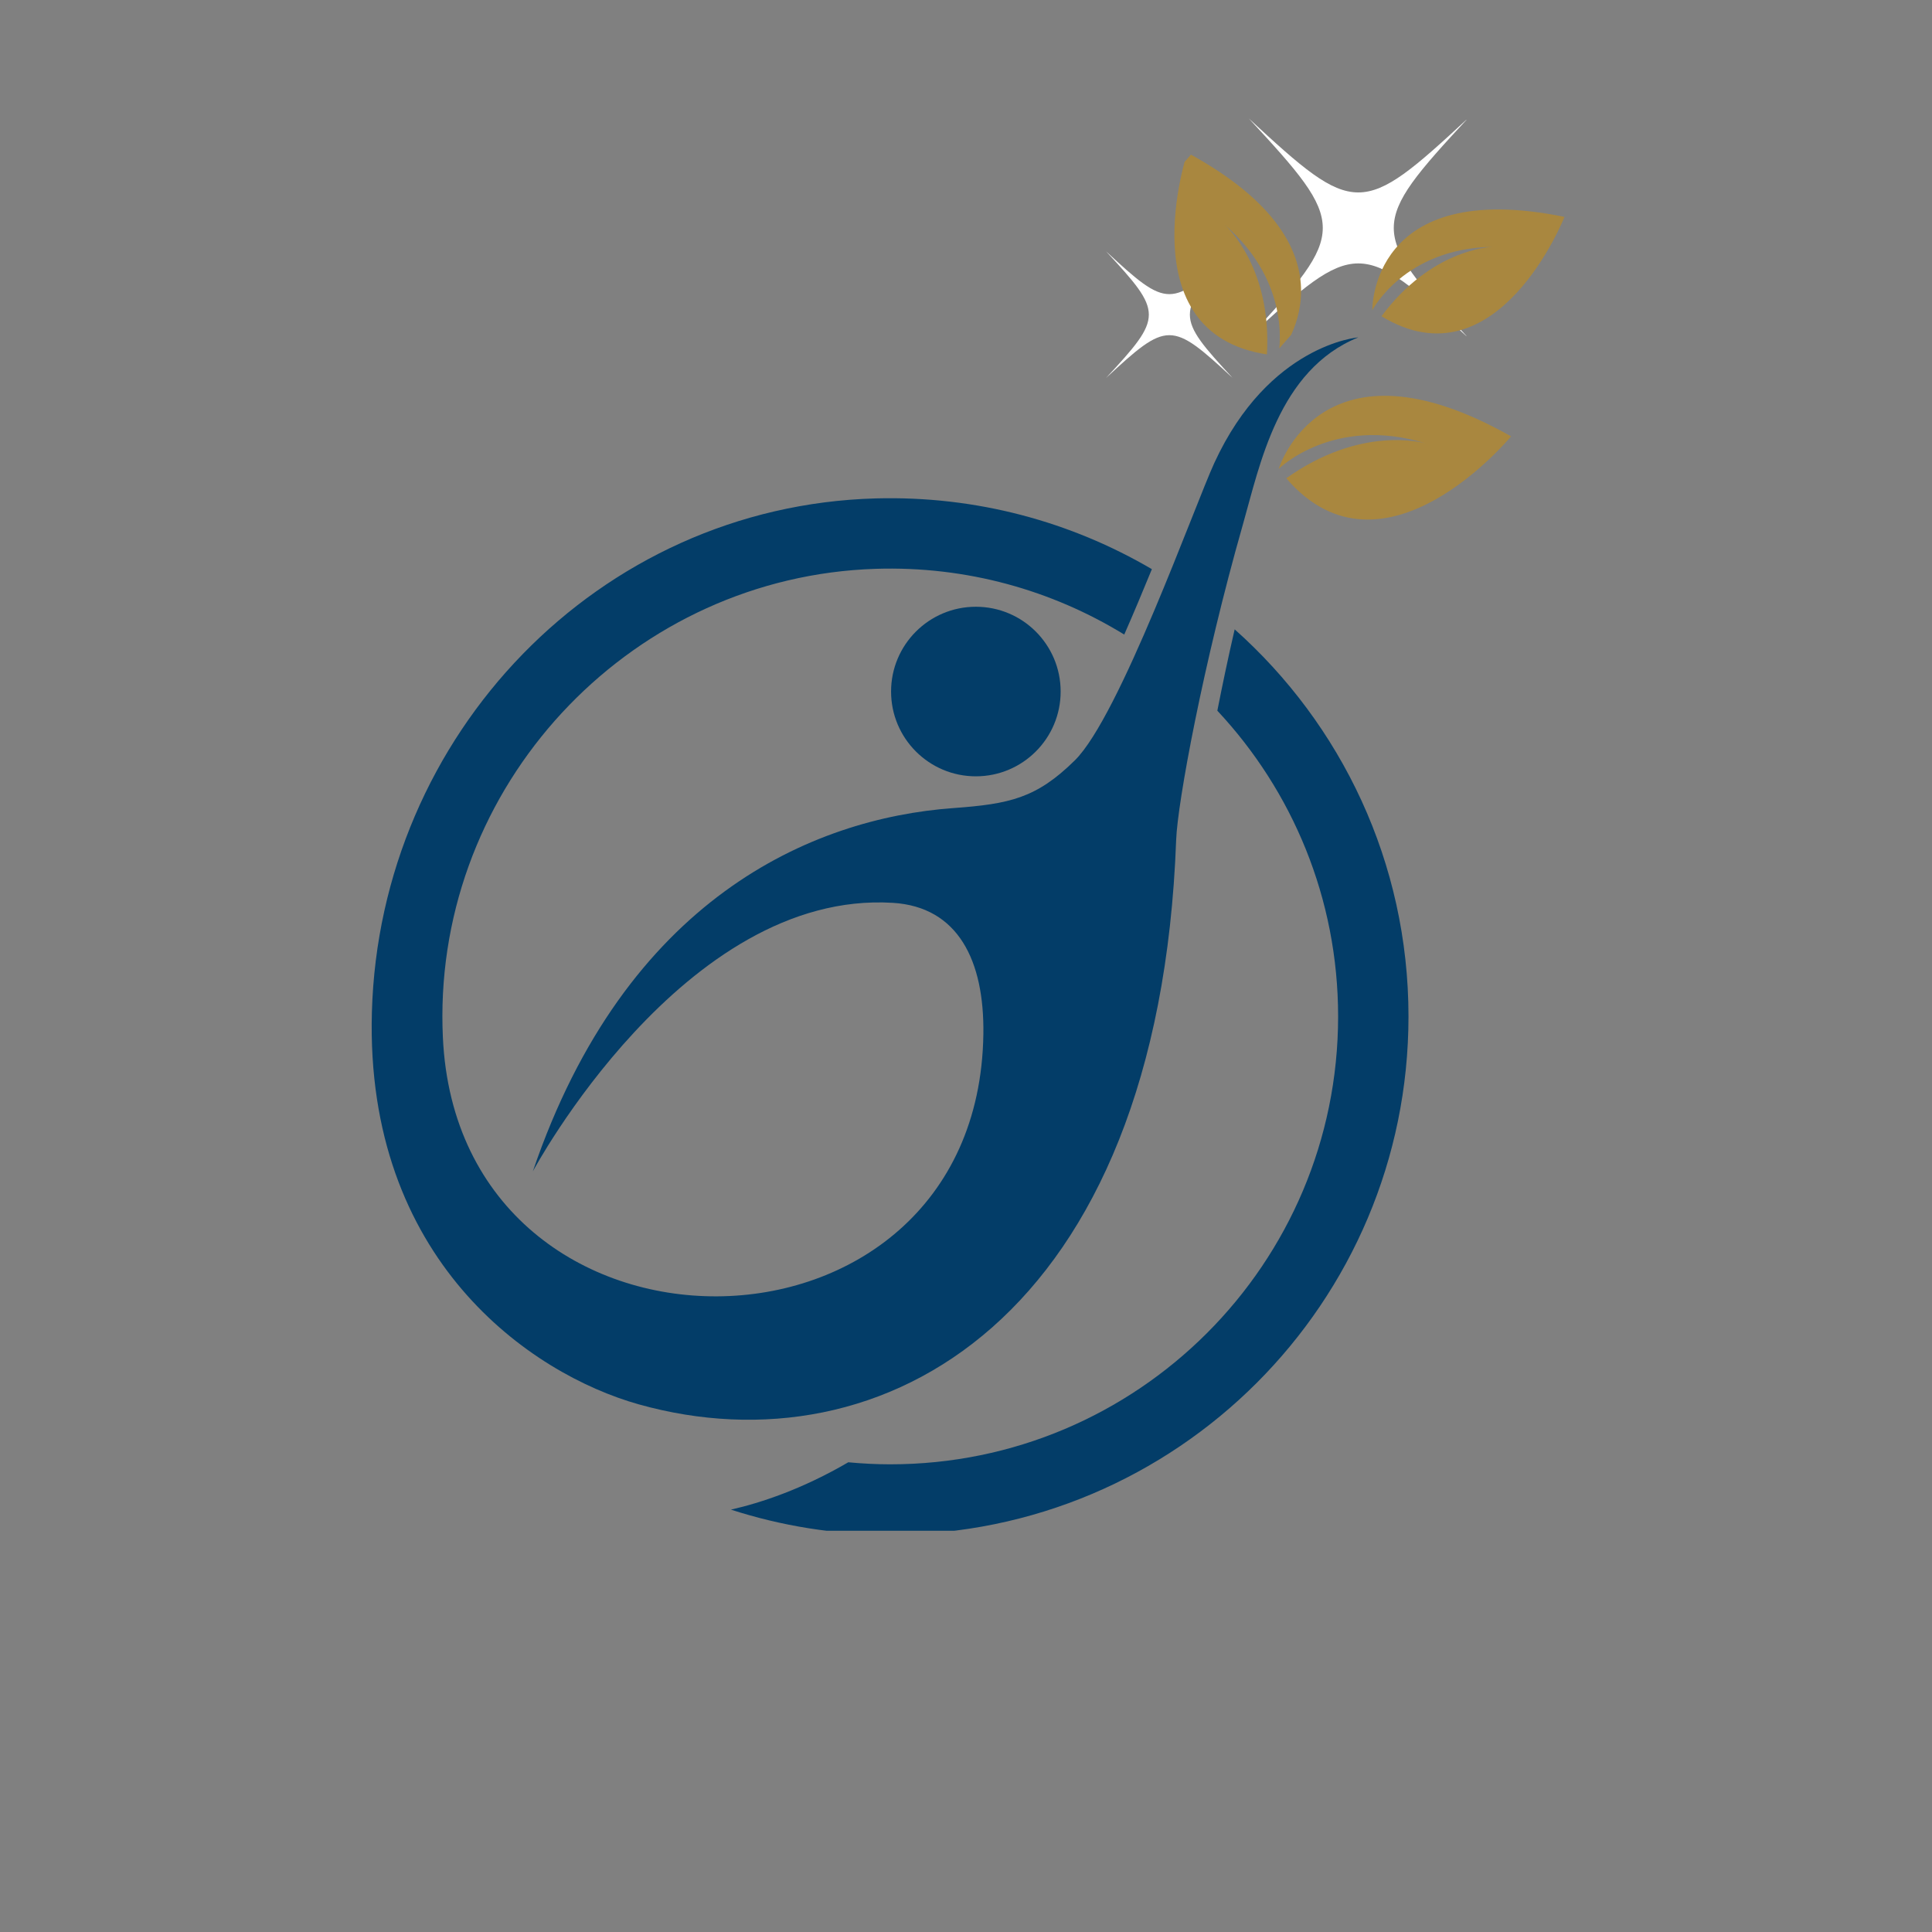 <svg xmlns="http://www.w3.org/2000/svg" xmlns:xlink="http://www.w3.org/1999/xlink" width="500" zoomAndPan="magnify" viewBox="0 0 375 375" height="500" preserveAspectRatio="xMidYMid meet" version="1.0"><rect x="0" y="0" width="375" height="375" fill="#808080" stroke="none"/><defs><clipPath id="eb9d148325"><path d="M 141 122 L 274 122 L 274 297.117 L 141 297.117 Z M 141 122 " clip-rule="nonzero"/></clipPath><clipPath id="b29a098946"><path d="M 242 22.973 L 284.633 22.973 L 284.633 66 L 242 66 Z M 242 22.973 " clip-rule="nonzero"/></clipPath><clipPath id="8b82277de4"><path d="M 248 76 L 294 76 L 294 101 L 248 101 Z M 248 76 " clip-rule="nonzero"/></clipPath><clipPath id="b1f14f9b2b"><path d="M 256.379 63.84 L 296.379 75.941 L 283.309 119.141 L 243.309 107.039 Z M 256.379 63.84 " clip-rule="nonzero"/></clipPath><clipPath id="1a9c593eb6"><path d="M 256.379 63.84 L 296.379 75.941 L 283.309 119.141 L 243.309 107.039 Z M 256.379 63.84 " clip-rule="nonzero"/></clipPath><clipPath id="392f941e01"><path d="M 266 40 L 304 40 L 304 65 L 266 65 Z M 266 40 " clip-rule="nonzero"/></clipPath><clipPath id="6dc6ad7b63"><path d="M 265.84 34.383 L 304.281 33.641 L 305.082 75.426 L 266.645 76.164 Z M 265.84 34.383 " clip-rule="nonzero"/></clipPath><clipPath id="88bfb0df88"><path d="M 265.84 34.383 L 304.281 33.641 L 305.082 75.426 L 266.645 76.164 Z M 265.84 34.383 " clip-rule="nonzero"/></clipPath><clipPath id="855c0246dd"><path d="M 227 29 L 253 29 L 253 70 L 227 70 Z M 227 29 " clip-rule="nonzero"/></clipPath><clipPath id="65d59d3ee8"><path d="M 236.215 22.98 L 265.203 48.234 L 236.656 81.004 L 207.668 55.754 Z M 236.215 22.98 " clip-rule="nonzero"/></clipPath><clipPath id="4d0cc759f1"><path d="M 265.816 48.766 L 236.824 23.512 L 208.277 56.285 L 237.27 81.535 Z M 265.816 48.766 " clip-rule="nonzero"/></clipPath></defs><g clip-path="url(#eb9d148325)"><path fill="#033d68" d="M 239.648 122.156 C 238.367 127.707 237.25 133.039 236.285 137.945 C 250.816 153.48 259.727 174.34 259.727 197.293 C 259.727 245.301 220.805 284.223 172.797 284.223 C 170.047 284.223 167.332 284.078 164.648 283.828 C 155.715 289.043 147.719 291.684 141.875 293.02 C 151.617 296.164 162.004 297.883 172.797 297.883 C 228.352 297.883 273.387 252.848 273.387 197.293 C 273.387 167.406 260.34 140.582 239.648 122.156 " fill-opacity="1" fill-rule="nonzero"/></g><path fill="#033d68" d="M 235.695 89.867 C 231.848 98.242 217.309 139.055 208.613 147.598 C 201.148 154.938 196.008 156.051 184.957 156.855 C 157.641 158.852 121.457 174.359 103.43 227.348 C 103.43 227.348 132.656 172.699 173.324 175.242 C 185.953 176.031 191.078 186.438 190.871 200.723 C 189.887 268.215 89.043 268.754 85.961 201.328 C 85.898 199.965 85.867 198.59 85.867 197.215 C 85.91 150.617 123.359 111.91 169.934 110.41 C 187.66 109.84 204.238 114.59 218.215 123.168 C 220.07 118.953 221.895 114.59 223.578 110.473 C 207.91 101.289 189.547 96.203 169.949 96.742 C 116.125 98.238 73.684 142.633 72.184 196.453 C 70.848 244.414 102.871 266.668 124.02 272.594 C 171.195 285.809 224.887 256.07 228.293 163.012 C 228.555 155.797 233.527 128.844 241.23 101.859 C 244.516 90.359 248.082 71.785 263.641 65.488 C 263.641 65.488 246.301 66.824 235.695 89.867 " fill-opacity="1" fill-rule="nonzero"/><path fill="#033d68" d="M 205.871 134.227 C 205.871 143.316 198.504 150.684 189.414 150.684 C 180.324 150.684 172.957 143.316 172.957 134.227 C 172.957 125.137 180.324 117.77 189.414 117.77 C 198.504 117.77 205.871 125.137 205.871 134.227 " fill-opacity="1" fill-rule="nonzero"/><g clip-path="url(#b29a098946)"><path fill="#ffffff" d="M 284.891 22.992 C 265.746 43.633 265.746 44.848 284.891 65.488 C 264.246 46.344 263.035 46.344 242.391 65.488 C 261.535 44.848 261.535 43.633 242.391 22.992 C 263.035 42.137 264.246 42.137 284.891 22.992 " fill-opacity="1" fill-rule="nonzero"/></g><path fill="#ffffff" d="M 239.254 48.789 C 228.188 60.723 228.188 61.426 239.254 73.359 C 227.32 62.293 226.621 62.293 214.688 73.359 C 225.754 61.426 225.754 60.723 214.688 48.789 C 226.621 59.859 227.32 59.859 239.254 48.789 " fill-opacity="1" fill-rule="nonzero"/><g clip-path="url(#8b82277de4)"><g clip-path="url(#b1f14f9b2b)"><g clip-path="url(#1a9c593eb6)"><path fill="#a9873f" d="M 248.195 91.008 C 248.195 91.008 258.785 80.523 276.773 86.066 C 276.789 86.07 276.797 86.074 276.797 86.074 C 276.789 86.07 276.781 86.066 276.773 86.066 C 276.172 85.891 264.109 82.555 249.664 92.836 C 268.527 114.777 293.293 84.695 293.293 84.695 C 256.41 63.848 248.195 91.008 248.195 91.008 " fill-opacity="1" fill-rule="nonzero"/></g></g></g><g clip-path="url(#392f941e01)"><g clip-path="url(#6dc6ad7b63)"><g clip-path="url(#88bfb0df88)"><path fill="#a9873f" d="M 266.367 60.211 C 266.367 60.211 272.598 48.16 289.734 47.918 C 289.75 47.918 289.758 47.918 289.758 47.918 C 289.75 47.918 289.742 47.918 289.734 47.918 C 289.168 47.934 277.781 48.426 268.148 61.383 C 290.645 75.102 303.664 42.098 303.664 42.098 C 265.867 34.379 266.367 60.211 266.367 60.211 " fill-opacity="1" fill-rule="nonzero"/></g></g></g><g clip-path="url(#855c0246dd)"><g clip-path="url(#65d59d3ee8)"><g clip-path="url(#4d0cc759f1)"><path fill="#a9873f" d="M 248.117 69.043 C 248.117 69.043 251.203 55.25 237.68 43.59 C 237.668 43.582 237.664 43.574 237.664 43.574 C 237.668 43.582 237.676 43.586 237.68 43.59 C 238.125 43.984 246.887 51.996 245.91 68.789 C 218.766 64.695 230.449 29.625 230.449 29.625 C 265.801 48.75 248.117 69.043 248.117 69.043 " fill-opacity="1" fill-rule="nonzero"/></g></g></g></svg>